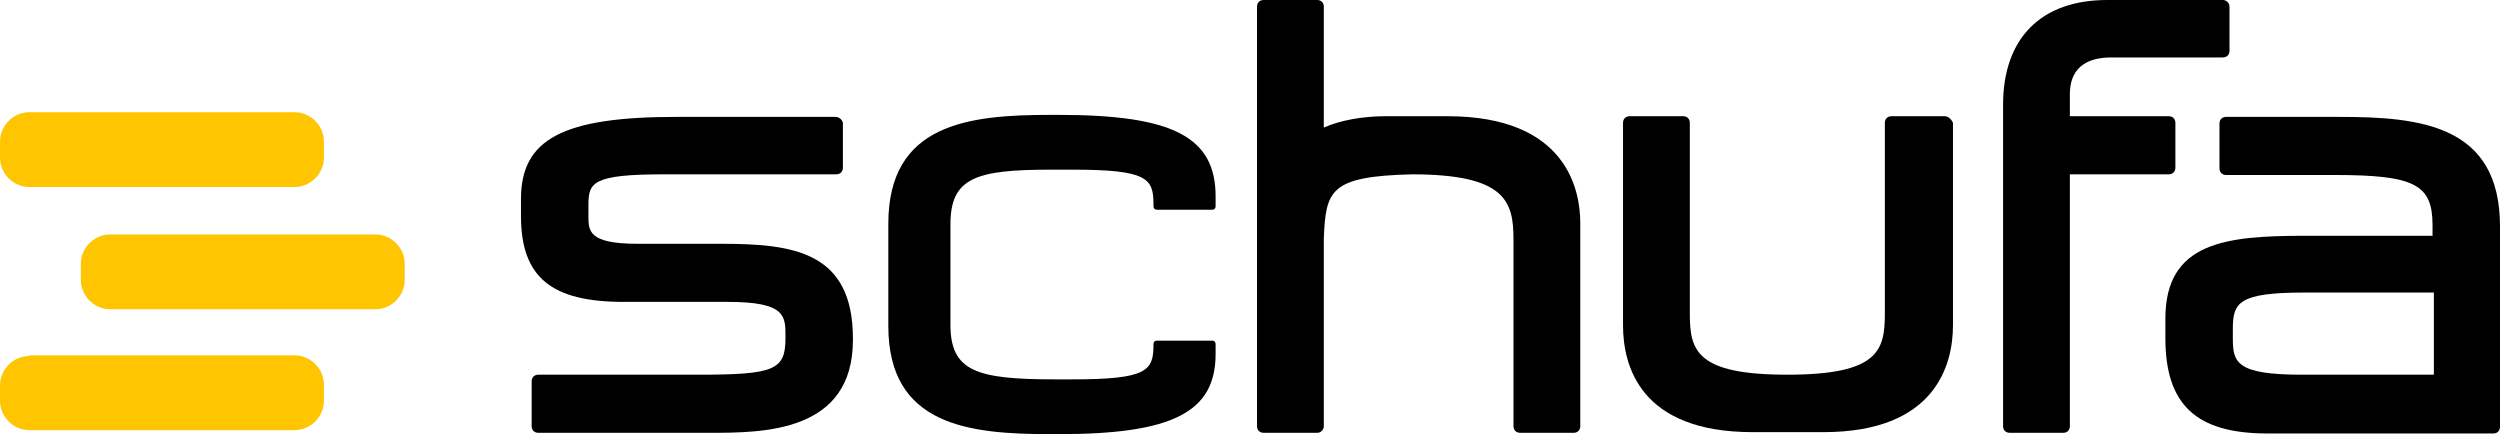 <svg version="1.1" id="Layer_1" xmlns:x="ns_extend;" xmlns:i="ns_ai;" xmlns:graph="ns_graphs;" xmlns="http://www.w3.org/2000/svg" xmlns:xlink="http://www.w3.org/1999/xlink" x="0px" y="0px" viewBox="0 0 374.3 65" style="enable-background:new 0 0 374.3 65;" xml:space="preserve">
 <style type="text/css">
  .st0{fill:#FFC500;}
 </style>
 <g>
  <path class="st0" d="M4.4,16.8c-2.4,0-4.4,2-4.4,4.4v2.4C0,26,2,28,4.4,28h39.7c2.4,0,4.4-2,4.4-4.4v-2.4c0-2.4-2-4.4-4.4-4.4H4.4z
		">
  </path>
  <path class="st0" d="M16.5,35.1c-2.4,0-4.4,2-4.4,4.4v2.4c0,2.4,2,4.4,4.4,4.4h39.7c2.4,0,4.4-2,4.4-4.4v-2.4c0-2.4-2-4.4-4.4-4.4
		H16.5z">
  </path>
  <path class="st0" d="M4.4,53.3c-2.4,0-4.4,2-4.4,4.4V60c0,2.4,2,4.4,4.4,4.4h39.7c2.4,0,4.4-2,4.4-4.4v-2.4c0-2.4-2-4.4-4.4-4.4
		H4.4z">
  </path>
  <path d="M158.5,65l-1.2,0C145,65,133,63.7,133,48.8l0-15.3c0-15,12-16.3,24.3-16.3l1.2,0c17.1,0,23.5,3.3,23.5,12.2v1.5
		c0,0.3-0.2,0.5-0.5,0.5h-8.3c-0.3,0-0.5-0.2-0.5-0.5v-0.3c0-3.9-0.9-5.2-12.2-5.2h-3.1c-11.3,0-15.1,1.2-15.1,8.2l0,14.1l0,0.9
		c0,7,3.9,8.2,15.7,8.2l2.5,0c11.3,0,12.2-1.3,12.2-5.2v-0.1c0-0.3,0.2-0.5,0.5-0.5h8.3c0.3,0,0.5,0.2,0.5,0.5v1.5
		C182,61.7,175.6,65,158.5,65">
  </path>
  <path d="M291.2,17.4h-8c-0.6,0-1,0.4-1,1V47c0,5.5-1,9.1-14.6,9.1C254,56.1,253,52.5,253,47V18.4c0-0.6-0.4-1-1-1h-8
		c-0.6,0-1,0.4-1,1v30.3c0,6,2.5,16,19.4,16h4.8h2.2h3.6c16.8,0,19.4-10.1,19.4-16V18.4C292.2,17.9,291.7,17.4,291.2,17.4">
  </path>
  <path d="M125.1,17.5h-23.8c-17,0-23.3,3.3-23.3,12.3v2.5c0,9.2,4.5,12.9,15.4,12.9H109c8.6,0,8.6,2.1,8.6,5.1v0.3
		c0,4.8-1.6,5.5-13.1,5.5H80.6c-0.6,0-1,0.4-1,1v6.7c0,0.6,0.4,1,1,1h25.6c8,0,21.5,0,21.5-13.9v-0.2c0-13.1-9-14.2-19.8-14.2H95.5
		c-7.4,0-7.4-1.9-7.4-4.2v-1.6c0-3.4,0.6-4.6,11.4-4.6h25.7c0.6,0,1-0.4,1-1v-6.7C126.1,17.9,125.6,17.5,125.1,17.5">
  </path>
  <path d="M197.2,0h-8c-0.6,0-1,0.4-1,1v31.6c0,0.2,0,0.5,0,0.8c0,0.1,0,0.2,0,0.2c0,0.4,0,1.1,0,2.4l0,27.8c0,0.6,0.4,1,1,1h8
		c0.3,0,0.5-0.1,0.7-0.3c0.2-0.2,0.3-0.4,0.3-0.7l0-28.1c0.3-7.2,0.9-9.3,13.2-9.6c14.1,0,15.2,4.1,15.2,9.8v27.9c0,0.6,0.4,1,1,1h8
		c0.6,0,1-0.4,1-1V33.4c0-4.8-1.9-16-19.9-16l-5.2,0c0,0-0.1,0-0.1,0h-3.9c-3.5,0-6.8,0.6-9.3,1.7V1C198.2,0.4,197.8,0,197.2,0">
  </path>
  <path d="M332.8,0h-17.3c-9.9,0-15.6,5.7-15.6,15.7v3.8v5.9v38.4c0,0.6,0.4,1,1,1h8c0.6,0,1-0.4,1-1V26.1h14.8c0.6,0,1-0.4,1-1v-6.7
		c0-0.6-0.4-1-1-1h-14.8v-3.3c0-3.6,2.1-5.5,6.2-5.5h16.7c0.6,0,1-0.4,1-1V1C333.8,0.4,333.3,0,332.8,0">
  </path>
  <path d="M344.6,56.1c-9.9,0-10.3-1.9-10.3-5.5v-1.4c0-3.9,0.9-5.4,10.7-5.4h4.3l15.1,0v12.3l-16.9,0H344.6z M350.2,17.5h-16.9
		c-0.6,0-1,0.4-1,1v6.7c0,0.6,0.4,1,1,1h16.2c12,0,14.7,1.4,14.7,7.5l0,1.6l-14.2,0h-4.8c-11.9,0-21,0.9-21,12.4v2.9
		c0,10,4.6,14.3,15.3,14.3H350h23.3c0.6,0,1-0.4,1-1v-30C374.3,18.7,362.4,17.5,350.2,17.5">
  </path>
 </g>
</svg>